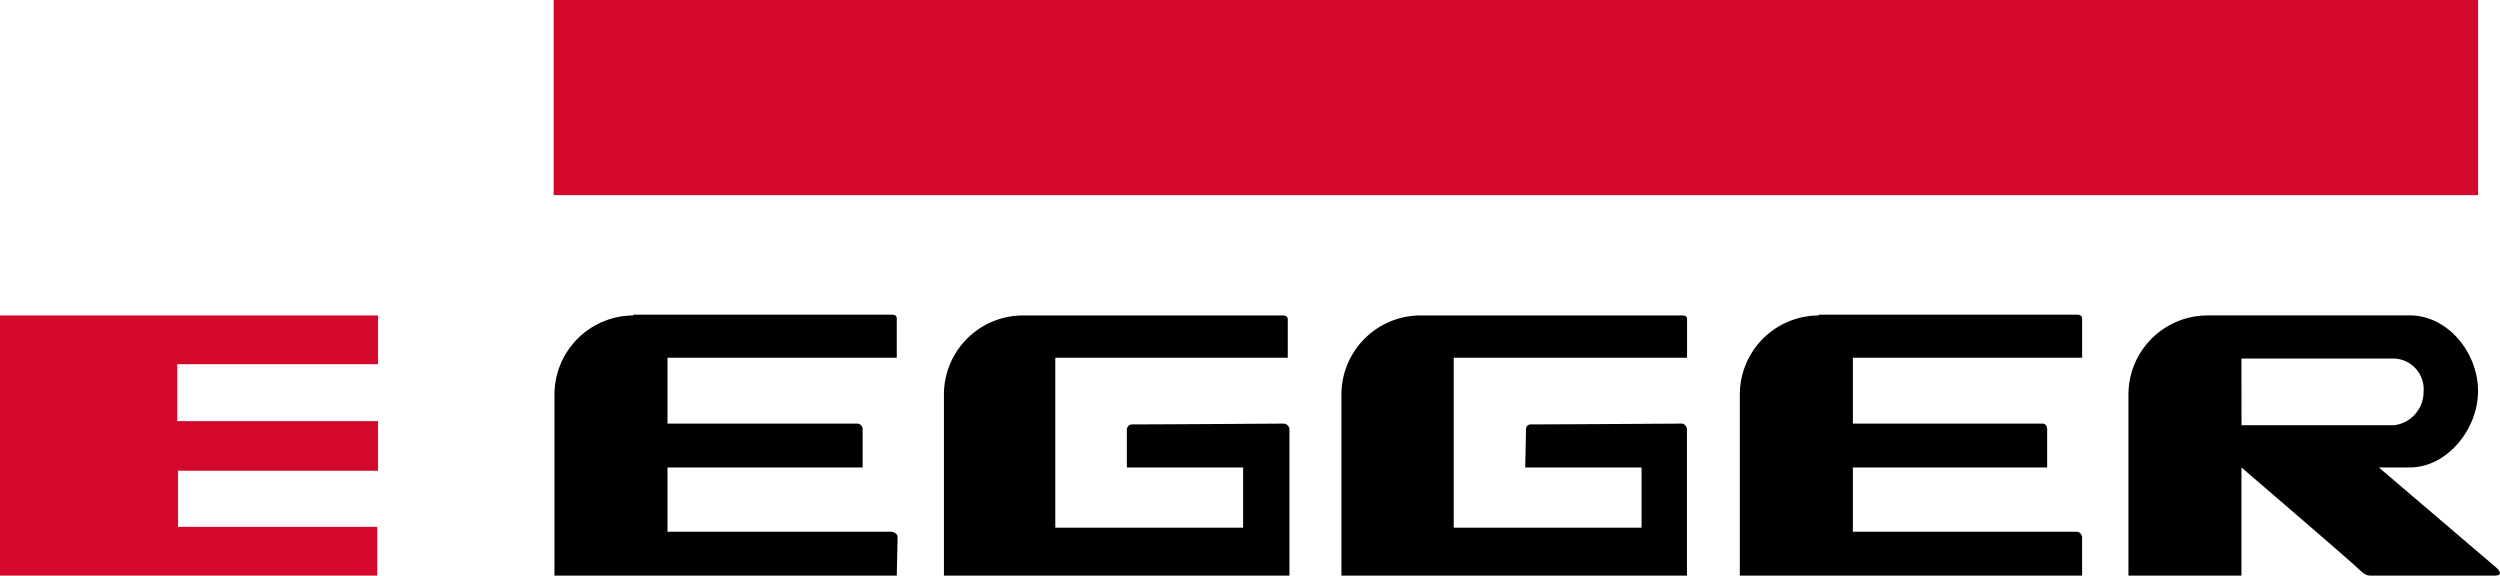<?xml version="1.0" encoding="UTF-8"?>
<svg xmlns="http://www.w3.org/2000/svg" id="egger" width="194.33" height="44.744" viewBox="0 0 194.33 44.744">
  <path id="path912" d="M74.538,482.4v15.168h149.59V482.4ZM31.5,506.921v20.223H60.824v-3.792H45.34v-4.361H60.887v-3.855H45.277v-4.424h15.61v-3.792Z" transform="translate(-31.5 -482.4)" fill="#d4082c"></path>
  <path id="path924" d="M105.83,521.163a6.15,6.15,0,0,0-6.13,6.193v14.03h26.606s.063-2.717.063-2.97-.19-.379-.442-.442H108.485v-4.993h15.168v-2.97a.432.432,0,0,0-.442-.442H108.485v-5.119h17.822v-3.033c0-.253-.19-.316-.379-.316h-20.1Zm30.272,0a6.15,6.15,0,0,0-6.13,6.193v14.03h26.859V530.011a.475.475,0,0,0-.442-.442c-.19,0-9.48.063-11.755.063a.423.423,0,0,0-.442.379v2.97h9.037v4.677h-14.6V524.449H156.7v-2.97c0-.253-.19-.316-.442-.316Zm30.9,0a6.15,6.15,0,0,0-6.13,6.193v14.03h26.859V530.011c0-.19-.19-.442-.379-.442s-9.48.063-11.755.063a.364.364,0,0,0-.379.379c0,.19-.063,2.97-.063,2.97H184.2v4.677H169.6V524.449h18.138v-2.97c0-.253-.126-.316-.379-.316Zm30.967,0a6.15,6.15,0,0,0-6.13,6.193v14.03h26.606v-2.97a.473.473,0,0,0-.379-.442H200.627v-4.993h15.1v-2.97c0-.253-.126-.442-.379-.442H200.627v-5.119h17.822v-3.033c0-.253-.19-.316-.442-.316H197.973Zm30.209,0a6.15,6.15,0,0,0-6.13,6.193v14.03h8.785v-8.405s9.353,8.026,9.037,7.837c.379.316.569.569,1.011.569h9.606c.948,0,.063-.7.063-.7l-9.037-7.71h2.4c2.907,0,5.309-2.97,5.309-5.941s-2.338-5.877-5.309-5.877H228.182Zm2.654,3.349h11.881a2.388,2.388,0,0,1,2.275,2.591,2.611,2.611,0,0,1-2.275,2.591H230.836Z" transform="translate(-56.599 -496.642)"></path>
</svg>
